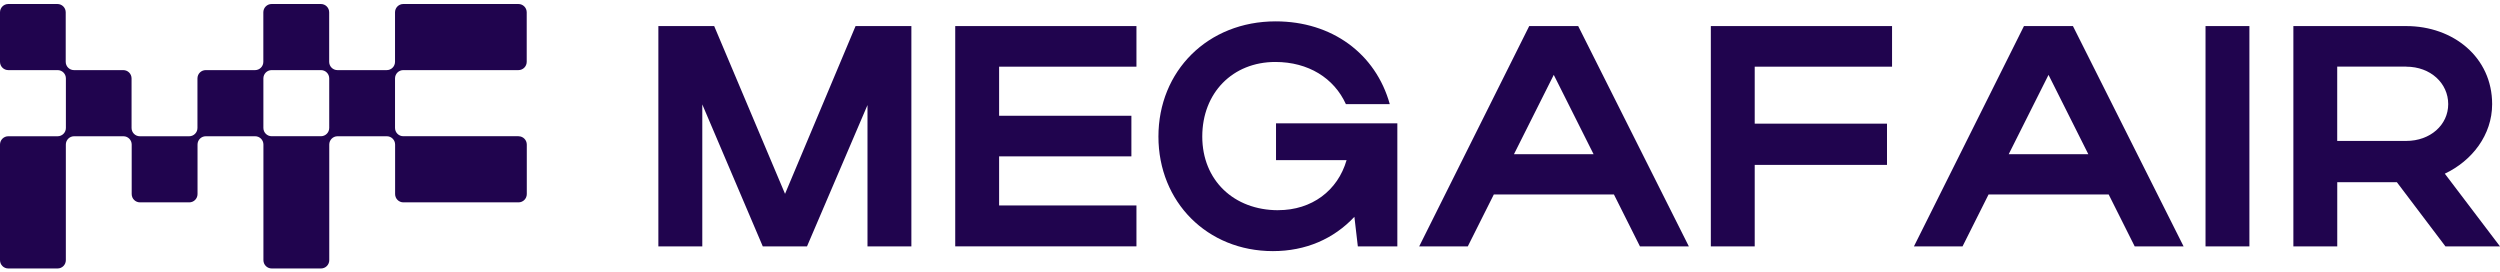 <svg width="312" height="34" viewBox="0 0 312 34" fill="none" xmlns="http://www.w3.org/2000/svg">
    <path d="M87.641 30.75H82.164V3.254H89.13L97.973 24.193L106.774 3.254H113.74V30.75H108.263V13.111L100.714 30.75H95.195L87.646 13.031V30.75H87.641Z" fill="#20044E"/>
    <path d="M119.213 3.254H141.829V8.321H124.689V14.447H141.198V19.514H124.689V25.641H141.829V30.745H119.213V3.254Z" fill="#20044E"/>
    <path d="M159.523 26.229C163.711 26.229 166.955 23.791 168.053 19.986H159.247V15.392H174.388V30.753H169.458L169.028 27.059C166.446 29.811 162.963 31.339 158.855 31.339C150.674 31.339 144.572 25.212 144.572 17.042C144.572 8.872 150.717 2.666 159.204 2.666C166.208 2.666 171.684 6.674 173.444 12.997H167.968C166.483 9.734 163.271 7.733 159.162 7.733C153.839 7.733 150.043 11.581 150.043 17.042C150.043 22.503 153.993 26.234 159.512 26.234L159.523 26.229Z" fill="#20044E"/>
    <path d="M190.857 3.254H196.959L210.769 30.75H204.667L201.417 24.267H186.43L183.18 30.75H177.115L190.846 3.254H190.857ZM198.878 19.243L193.91 9.343L188.943 19.243H198.883H198.878Z" fill="#20044E"/>
    <path d="M213.512 3.254H236.128V8.321H218.988V15.432H235.497V20.579H218.988V30.75H213.512V3.254Z" fill="#20044E"/>
    <path d="M252.601 3.254H258.703L272.513 30.75H266.411L263.162 24.267H248.174L244.924 30.75H238.859L252.59 3.254H252.601ZM260.622 19.243L255.655 9.343L250.687 19.243H260.627H260.622Z" fill="#20044E"/>
    <path d="M280.726 30.75H275.25V3.254H280.726V30.75Z" fill="#20044E"/>
    <path d="M299.122 22.735H291.689V30.75H286.213V3.254H300.299C306.168 3.254 311.019 7.145 311.019 12.994C311.019 16.843 308.516 20.063 305.113 21.675L312 30.75H305.192L299.127 22.735H299.122ZM300.294 8.316H291.684V17.588H300.294C303.305 17.588 305.537 15.586 305.537 12.994C305.537 10.402 303.347 8.321 300.294 8.321V8.316Z" fill="#20044E"/>
    <path d="M64.7 17H50.333C50.333 17 50.333 17 50.327 17C49.76 17 49.299 16.537 49.299 15.967C49.299 15.967 49.299 15.967 49.299 15.962V9.788C49.299 9.788 49.299 9.788 49.299 9.783C49.299 9.213 49.76 8.75 50.327 8.75C50.327 8.75 50.327 8.75 50.333 8.75H57.516H64.7C65.272 8.75 65.734 8.287 65.734 7.712V1.538C65.734 0.963 65.272 0.5 64.7 0.5H50.333C49.76 0.5 49.299 0.963 49.299 1.538V7.712C49.299 7.712 49.299 7.712 49.299 7.717C49.299 8.287 48.838 8.75 48.27 8.75C48.27 8.75 48.27 8.75 48.265 8.75H42.115C42.115 8.75 42.115 8.75 42.11 8.75C41.543 8.75 41.081 8.287 41.081 7.717C41.081 7.717 41.081 7.717 41.081 7.712V1.538C41.081 0.963 40.62 0.5 40.048 0.5H33.898C33.325 0.5 32.864 0.963 32.864 1.538V7.712C32.864 7.712 32.864 7.712 32.864 7.717C32.864 8.287 32.403 8.75 31.836 8.75C31.836 8.75 31.836 8.75 31.825 8.75H25.675C25.103 8.75 24.642 9.213 24.642 9.788V15.962C24.642 15.962 24.642 15.962 24.642 15.973C24.642 16.542 24.18 17.005 23.613 17.005C23.613 17.005 23.613 17.005 23.608 17.005H17.458C17.458 17.005 17.453 17.005 17.447 17.005C16.88 17.005 16.419 16.542 16.419 15.973C16.419 15.973 16.419 15.973 16.419 15.962V9.788C16.419 9.213 15.958 8.75 15.385 8.75H9.235C9.235 8.75 9.235 8.75 9.23 8.75C8.663 8.75 8.201 8.287 8.201 7.717C8.201 7.717 8.201 7.717 8.201 7.712V1.538C8.201 0.963 7.74 0.5 7.168 0.5H1.034C0.461 0.5 0 0.963 0 1.538V7.712C0 8.287 0.461 8.75 1.034 8.75H7.184C7.184 8.75 7.184 8.75 7.194 8.75C7.761 8.75 8.223 9.213 8.223 9.783C8.223 9.783 8.223 9.783 8.223 9.788V15.962C8.223 15.962 8.223 15.962 8.223 15.973C8.223 16.542 7.761 17.005 7.194 17.005C7.194 17.005 7.194 17.005 7.184 17.005H1.034C0.461 17.005 0 17.468 0 18.043V32.467C0 33.042 0.461 33.505 1.034 33.505H7.184C7.756 33.505 8.217 33.042 8.217 32.467V18.043C8.217 18.043 8.217 18.043 8.217 18.038C8.217 17.468 8.679 17.005 9.246 17.005C9.246 17.005 9.246 17.005 9.251 17.005H15.401C15.401 17.005 15.401 17.005 15.406 17.005C15.973 17.005 16.435 17.468 16.435 18.038C16.435 18.038 16.435 18.038 16.435 18.043V24.217C16.435 24.792 16.896 25.255 17.468 25.255H23.618C24.191 25.255 24.652 24.792 24.652 24.217V18.043C24.652 18.043 24.652 18.043 24.652 18.038C24.652 17.468 25.113 17.005 25.681 17.005C25.681 17.005 25.681 17.005 25.686 17.005H31.836C31.836 17.005 31.836 17.005 31.846 17.005C32.413 17.005 32.875 17.468 32.875 18.038C32.875 18.038 32.875 18.038 32.875 18.043V32.467C32.875 33.042 33.336 33.505 33.908 33.505H40.058C40.631 33.505 41.092 33.042 41.092 32.467V18.043C41.092 18.043 41.092 18.043 41.092 18.038C41.092 17.468 41.553 17.005 42.121 17.005C42.121 17.005 42.121 17.005 42.126 17.005H48.276C48.276 17.005 48.276 17.005 48.281 17.005C48.848 17.005 49.309 17.468 49.309 18.038C49.309 18.038 49.309 18.038 49.309 18.043V24.217C49.309 24.792 49.771 25.255 50.343 25.255H64.71C65.283 25.255 65.744 24.792 65.744 24.217V18.043C65.744 17.468 65.283 17.005 64.71 17.005L64.7 17ZM40.058 17C40.058 17 40.058 17 40.053 17C40.122 17 40.196 17.005 40.26 17.021C40.191 17.005 40.122 17 40.053 17H33.903C33.903 17 33.903 17 33.898 17C33.331 17 32.87 16.537 32.87 15.967C32.87 15.967 32.87 15.967 32.87 15.962V9.788C32.87 9.788 32.87 9.788 32.87 9.783C32.87 9.213 33.331 8.75 33.898 8.75C33.898 8.75 33.898 8.75 33.903 8.75H40.053C40.053 8.75 40.053 8.75 40.058 8.75C40.626 8.75 41.087 9.213 41.087 9.783C41.087 9.783 41.087 9.783 41.087 9.788V15.962C41.087 15.962 41.087 15.962 41.087 15.967C41.087 16.537 40.626 17 40.058 17Z" fill="#20044E"/>
</svg>